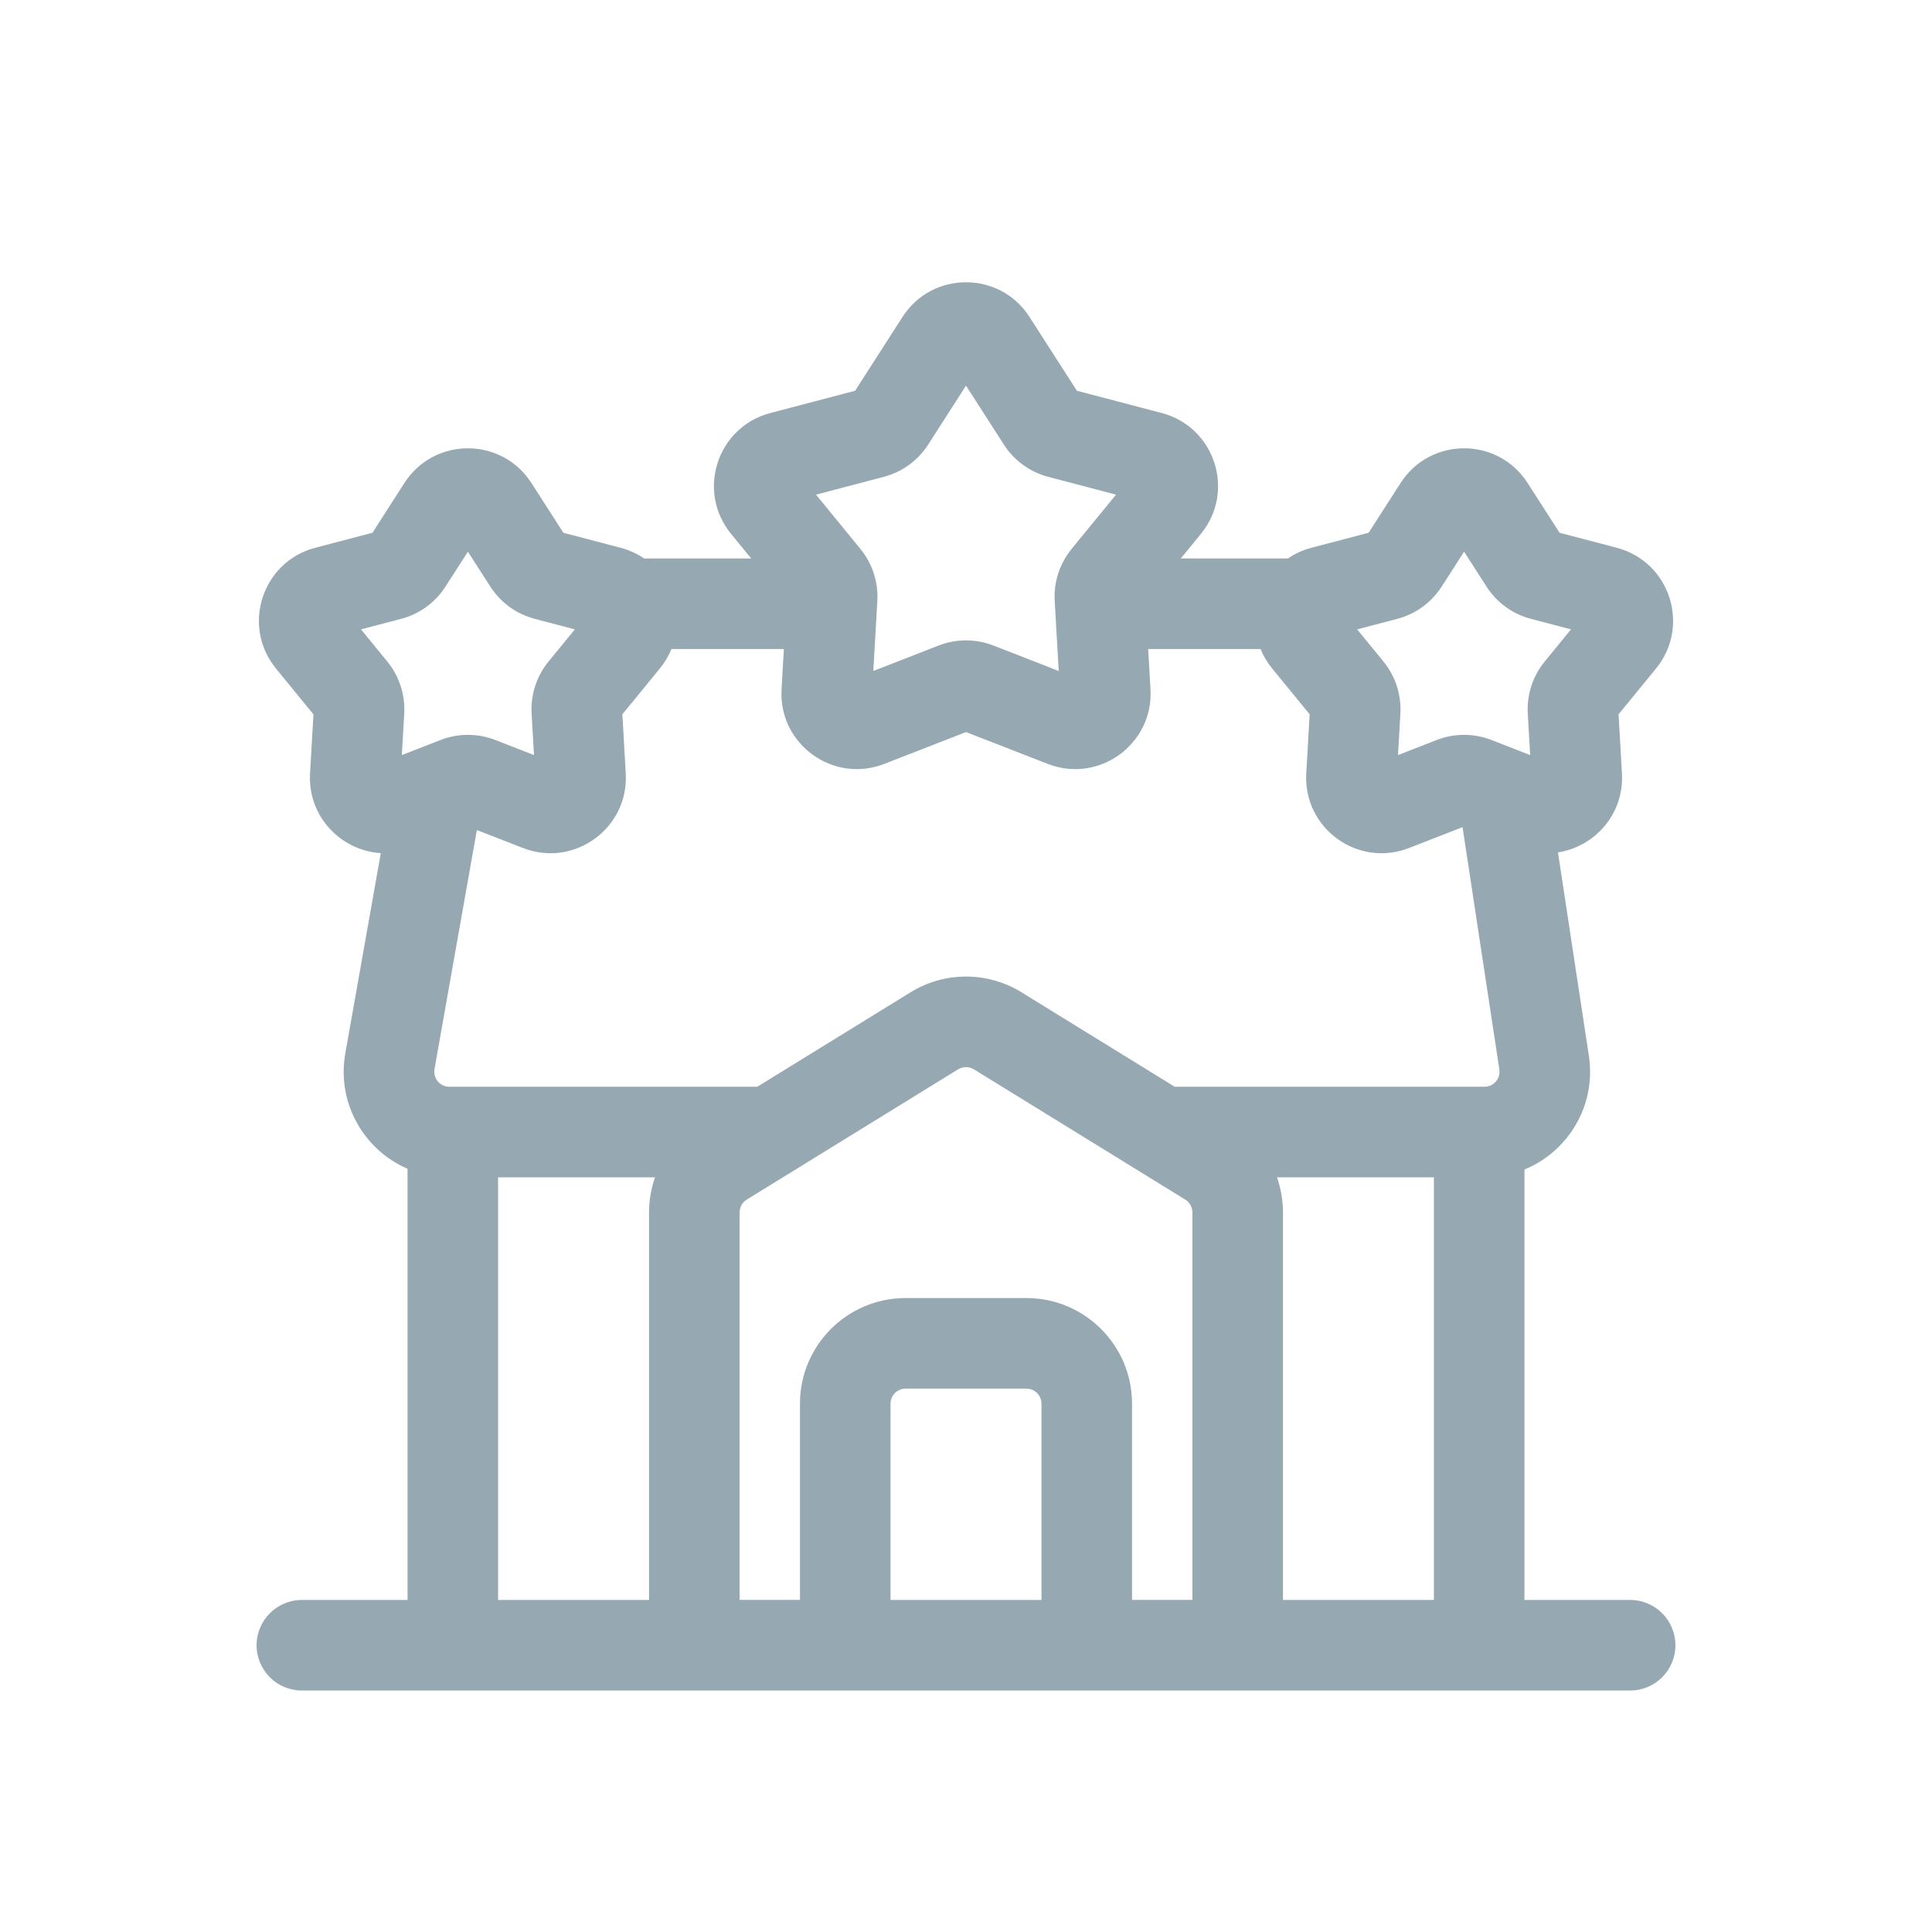 <svg fill="none" viewBox="0 0 128 128" xmlns="http://www.w3.org/2000/svg">
    <path clip-rule="evenodd"
          d="m59.793 20.999c1.968-3.064 6.446-3.064 8.414 0l3.14 4.889 5.62 1.476c3.522.925 4.906 5.184 2.6 8.002l-1.337 1.635h7.093c.458-.313.982-.557 1.563-.71l3.79-.995 2.117-3.297c1.968-3.064 6.446-3.064 8.414 0l2.117 3.297 3.79.995c3.522.925 4.906 5.184 2.6 8.002l-2.481 3.033.225 3.912c.155 2.71-1.818 4.863-4.239 5.235l2.048 13.477c.502 3.303-1.382 6.351-4.267 7.533v28.519h7c1.657 0 3 1.343 3 3s-1.343 3-3 3h-88c-1.657 0-3-1.343-3-3s1.343-3 3-3h7v-28.568c-2.873-1.239-4.708-4.341-4.121-7.654l2.35-13.258c-2.62-.16-4.852-2.408-4.687-5.283l.225-3.912-2.481-3.033c-2.306-2.818-.922-7.077 2.6-8.002l3.79-.995 2.117-3.297c1.968-3.064 6.446-3.064 8.414 0l2.117 3.297 3.79.995c.582.153 1.105.397 1.563.71h7.093l-1.337-1.635c-2.306-2.818-.922-7.077 2.6-8.002l5.62-1.476zm-7.861 22.001h-7.447c-.184.451-.439.887-.771 1.292l-2.481 3.033.225 3.912c.209 3.635-3.414 6.268-6.807 4.946l-3.057-1.191-2.807 15.834c-.108.613.363 1.175.985 1.175h20.399l10.157-6.26c2.252-1.388 5.094-1.388 7.346 0l10.157 6.26h20.516c.612 0 1.081-.545.989-1.15l-2.439-16.05-3.547 1.382c-3.393 1.322-7.016-1.31-6.807-4.946l.225-3.912-2.481-3.033c-.332-.406-.587-.841-.771-1.292h-7.447l.153 2.664c.209 3.635-3.414 6.268-6.807 4.946l-5.414-2.109-5.414 2.109c-3.393 1.322-7.016-1.31-6.807-4.946zm32.67 35c.26.737.398 1.523.398 2.328v25.672h10v-28zm-41.602 28v-25.672c0-.805.138-1.59.398-2.328h-10.398v28zm21-80.449-2.509 3.907c-.677 1.054-1.725 1.816-2.937 2.134l-4.491 1.179 2.94 3.594c.793.97 1.194 2.202 1.122 3.453l-.266 4.636 4.327-1.686c1.167-.455 2.463-.455 3.63 0l4.327 1.686-.266-4.636c-.072-1.251.329-2.483 1.122-3.453l2.94-3.594-4.491-1.179c-1.212-.318-2.26-1.08-2.937-2.134zm-34.487 13.314 1.487-2.314 1.487 2.314c.677 1.054 1.725 1.816 2.937 2.134l2.661.699-1.742 2.129c-.793.97-1.194 2.202-1.122 3.453l.158 2.746-2.563-.999c-1.167-.455-2.463-.455-3.63 0l-2.563.999.158-2.746c.072-1.251-.329-2.483-1.122-3.453l-1.742-2.129 2.661-.699c1.212-.318 2.26-1.08 2.937-2.134zm33.962 31.982-14 8.629c-.295.182-.475.504-.475.851v25.672h4v-13c0-3.866 3.134-7 7-7h8c3.866 0 7 3.134 7 7v13h4v-25.672c0-.347-.18-.669-.475-.851l-14-8.629c-.322-.198-.728-.198-1.049 0zm5.525 35.153v-13c0-.552-.448-1-1-1h-8c-.552 0-1 .448-1 1v13zm28-69.449-1.487 2.314c-.677 1.054-1.725 1.816-2.937 2.134l-2.661.699 1.742 2.129c.793.97 1.194 2.202 1.122 3.453l-.158 2.746 2.563-.999c1.167-.455 2.463-.455 3.63 0l2.563.999-.157-2.746c-.072-1.251.328-2.483 1.121-3.453l1.742-2.129-2.66-.699c-1.212-.318-2.26-1.08-2.937-2.134z"
          fill="#96a9b2" fill-rule="evenodd"/>
</svg>
